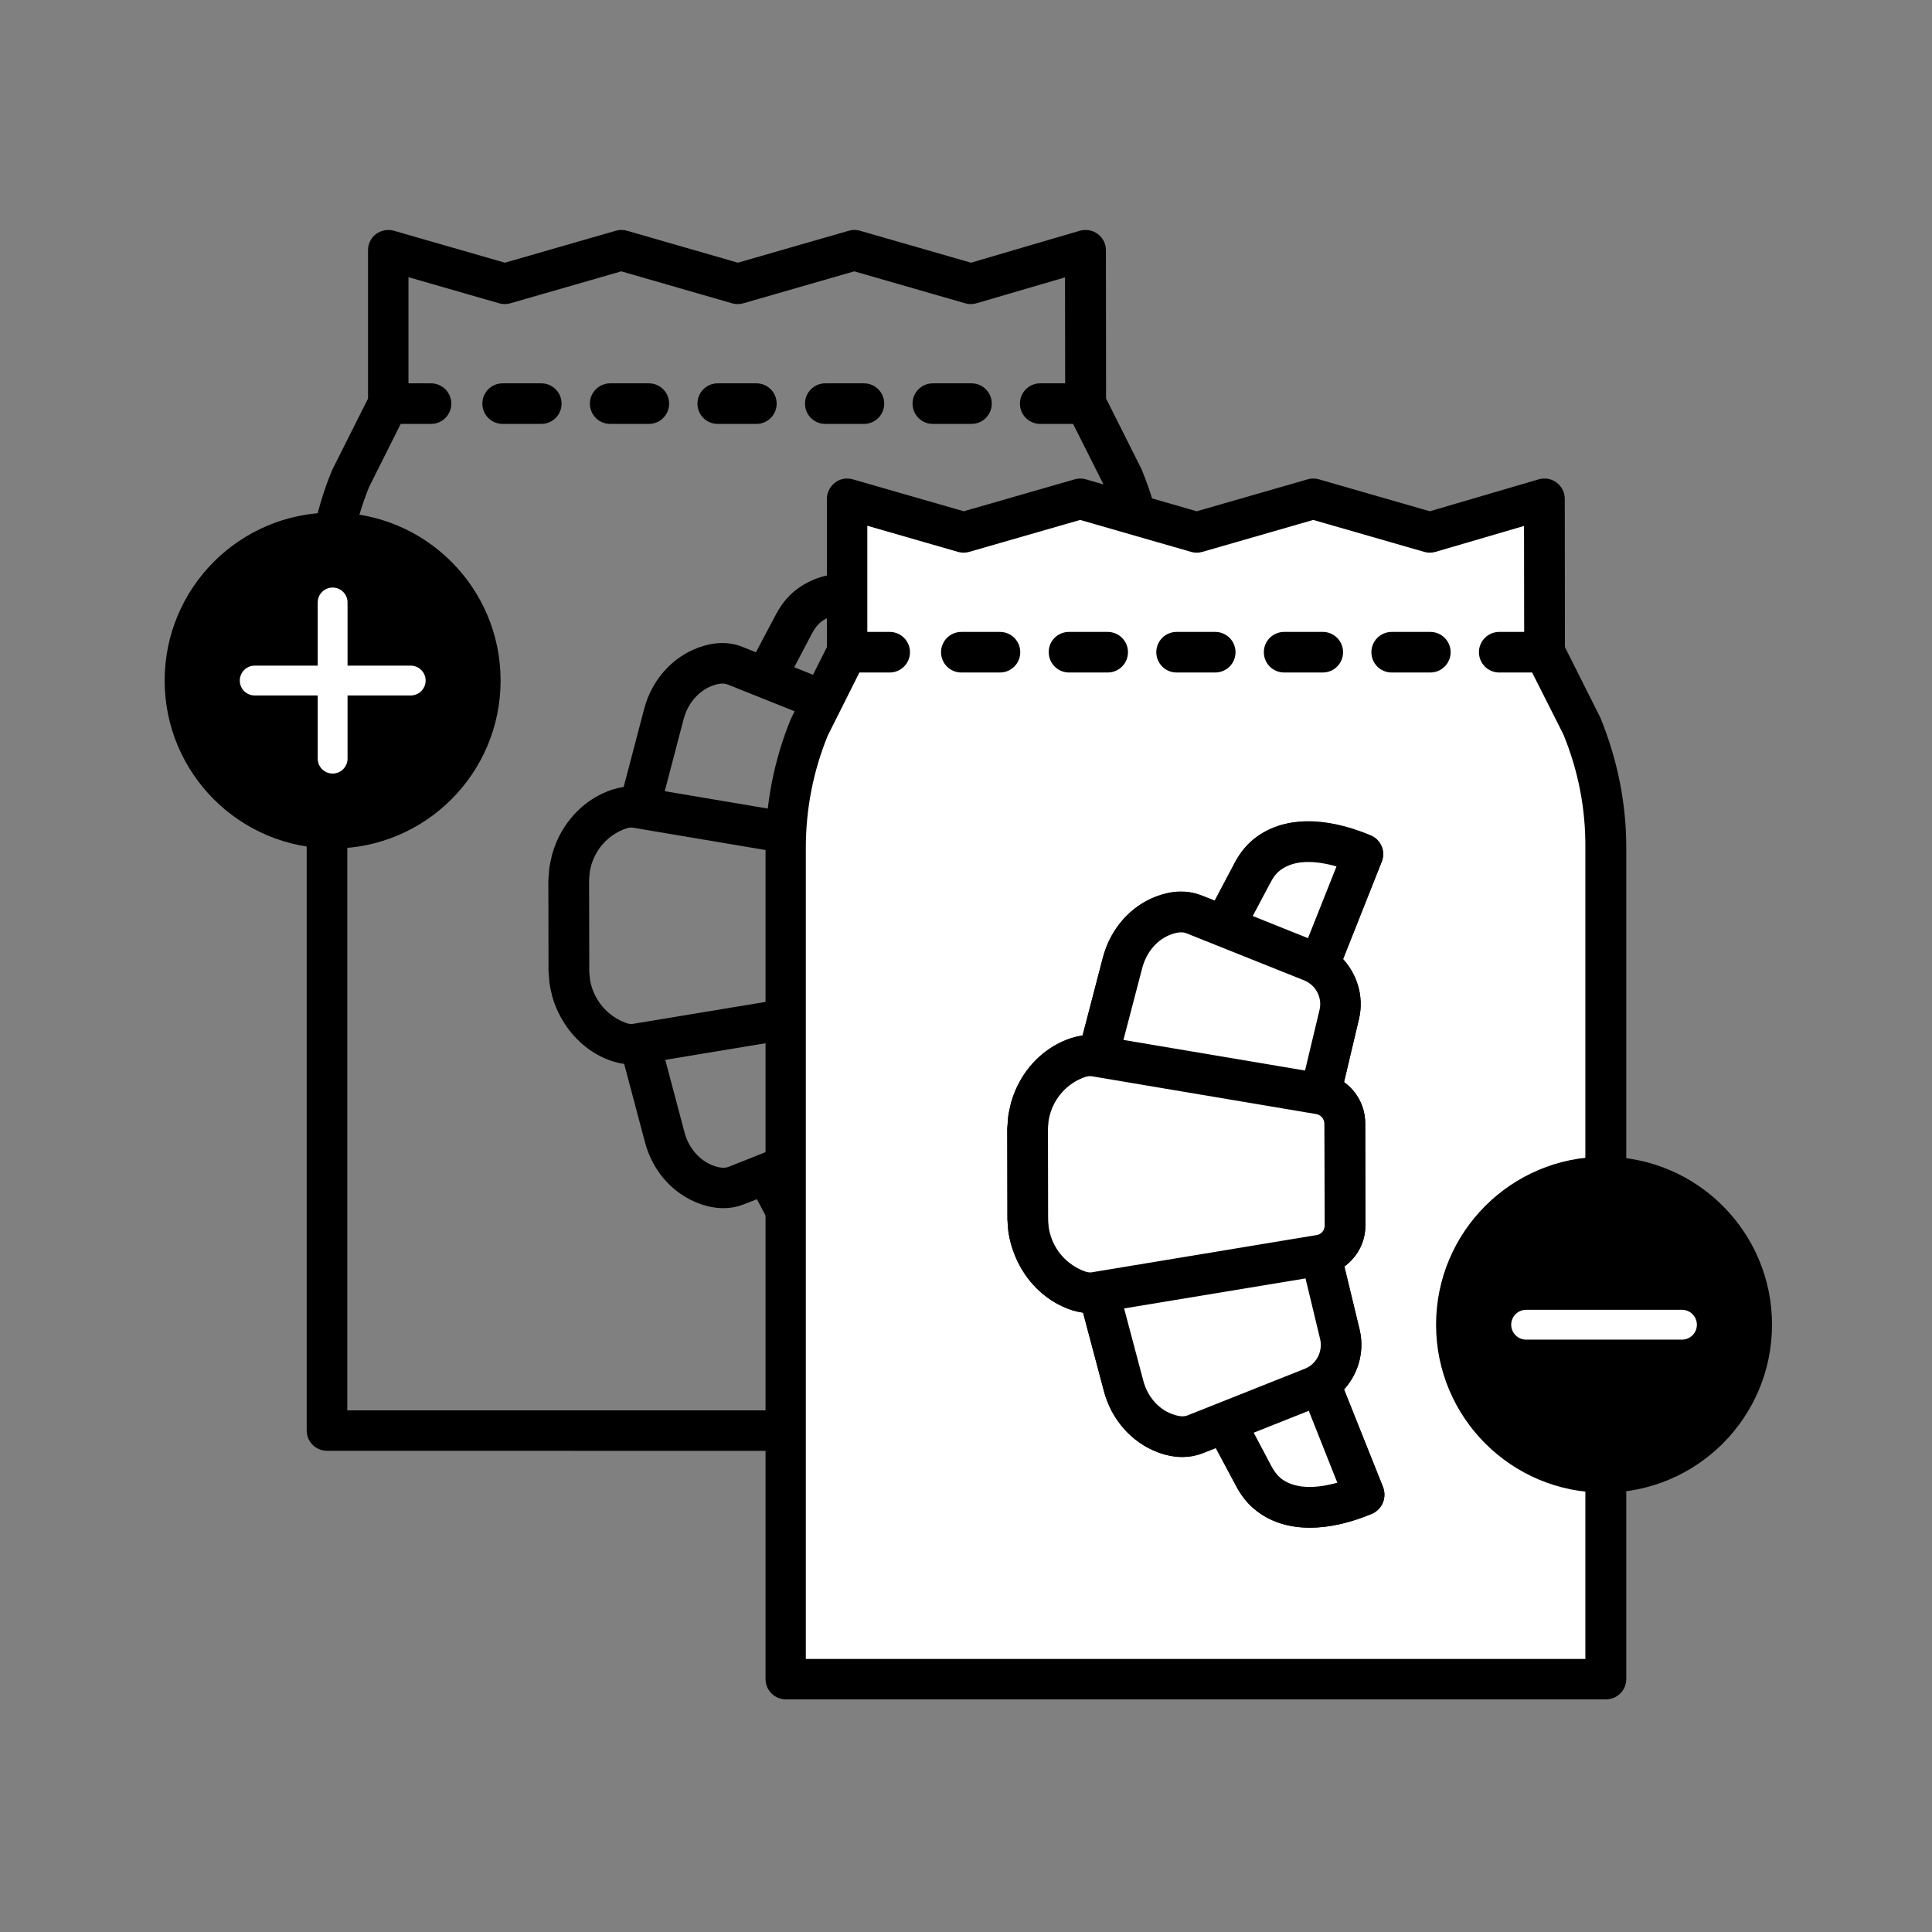 <?xml version="1.0" encoding="utf-8"?>
<!-- Generator: Adobe Illustrator 25.4.1, SVG Export Plug-In . SVG Version: 6.00 Build 0)  -->
<svg version="1.1" id="Calque_1" xmlns="http://www.w3.org/2000/svg" xmlns:xlink="http://www.w3.org/1999/xlink" x="0px" y="0px"
	 viewBox="0 0 1200 1200" style="enable-background:new 0 0 1200 1200;" xml:space="preserve">
<rect x="0" y="0" width="1200" height="1200" fill="#808080" stroke="none"/>
<style type="text/css">
	.st0{stroke:#000000;stroke-width:6.412;stroke-miterlimit:10;}
	.st1{fill:#FFFFFF;stroke:#000000;stroke-width:6.412;stroke-miterlimit:10;}
	.st2{stroke:#000000;stroke-width:37.068;stroke-miterlimit:10;}
	.st3{fill:none;stroke:#FFFFFF;stroke-width:18.534;stroke-linecap:round;stroke-linejoin:round;stroke-miterlimit:10;}
</style>
<g>
	<g>
		<path class="st0" d="M603.4,241.3h-24c-5.2,0-9.4,4.2-9.4,9.4c0,5.2,4.2,9.4,9.4,9.4h24c5.2,0,9.4-4.2,9.4-9.4
			C612.8,245.5,608.6,241.3,603.4,241.3L603.4,241.3z"/>
		<path class="st0" d="M512.6,260.1h24c5.2,0,9.4-4.2,9.4-9.4s-4.2-9.4-9.4-9.4h-24c-5.2,0-9.4,4.2-9.4,9.4S507.4,260.1,512.6,260.1
			z"/>
		<path class="st0" d="M445.8,260.1h24c5.2,0,9.4-4.2,9.4-9.4s-4.2-9.4-9.4-9.4h-24c-5.2,0-9.4,4.2-9.4,9.4S440.6,260.1,445.8,260.1
			z"/>
		<path class="st0" d="M379,260.1h24c5.2,0,9.4-4.2,9.4-9.4s-4.2-9.4-9.4-9.4h-24c-5.2,0-9.4,4.2-9.4,9.4S373.8,260.1,379,260.1z"/>
		<path class="st0" d="M336.2,241.3h-24c-5.2,0-9.4,4.2-9.4,9.4c0,5.2,4.2,9.4,9.4,9.4h24c5.2,0,9.4-4.2,9.4-9.4
			C345.6,245.5,341.4,241.3,336.2,241.3L336.2,241.3z"/>
		<path class="st0" d="M712.5,898c5.2,0,9.4-4.2,9.4-9.4V372.2c0-27.2-5.2-53.7-15.8-79.5l-22.3-44.4l-0.1-92.9c0-3-1.4-5.7-3.8-7.5
			c-2.4-1.8-5.4-2.3-8.3-1.5l-68.5,20.1l-69.8-20.1c-1.7-0.5-3.5-0.5-5.2,0l-69.8,20.1l-69.7-20.1c-1.7-0.5-3.5-0.5-5.2,0
			l-69.8,20.1l-69.8-20.1c-2.8-0.8-5.9-0.2-8.3,1.5c-2.4,1.8-3.7,4.6-3.7,7.5v92.9l-22.6,45c-10.3,25.1-15.5,51.7-15.5,78.8l0,516.4
			c0,5.2,4.2,9.4,9.4,9.4L712.5,898z M212.5,372.2c0-24.7,4.8-48.8,13.8-71l20.6-41.1h20.8c5.2,0,9.4-4.2,9.4-9.4s-4.2-9.4-9.4-9.4
			h-17.2v-73.4l60.4,17.4c1.7,0.5,3.5,0.5,5.2,0l69.8-20.1l69.7,20.1c1.7,0.5,3.5,0.5,5.2,0l69.8-20.1l69.8,20.1
			c1.7,0.5,3.5,0.5,5.2,0l59.1-17.3l0.1,73.3l-18.7,0c-5.2,0-9.4,4.2-9.4,9.4s4.2,9.4,9.4,9.4h22.4l20.3,40.4
			c9.4,22.9,14.1,47,14.1,71.7l0,507H212.5L212.5,372.2z"/>
		<path class="st0" d="M546,708c9.2-9.1,13.5-22.5,10.3-35.7l-10-41.4c8.2-5,13.5-13.9,13.5-24v-0.3v0l-0.1-63.3
			c0-10.1-5.4-19-13.5-24l9.8-41.4c3.1-13.1-1.2-26.6-10.5-35.7l24.8-62.5c1.9-4.8-0.4-10.2-5.1-12.1c-28.5-11.9-53.1-11.3-69.4,1.8
			c-4.3,3.4-8,8.1-11,13.7l-13.8,26.1l-10.9-4.4c-7.7-3.1-16.2-2.9-25.4,0.5c-15.3,5.7-27.1,19.1-31.5,35.8l-13.3,50.7
			c-3.6,0.2-7.4,1.1-11.4,2.7c-13.7,5.4-24.3,16.5-30,29.9c0,0,0,0,0,0.1c-1,2.3-1.8,4.6-2.5,7.1c-0.1,0.5-0.2,0.9-0.3,1.4
			c-0.5,2.1-1,4.2-1.3,6.3c-0.2,1.3-0.2,2.6-0.3,3.9c-0.1,1.3-0.3,2.5-0.3,3.8v0.4v0l0.1,55.4c0,1.3,0.2,2.6,0.3,3.9
			c0.1,1.3,0.1,2.6,0.3,3.8c0.3,2.1,0.8,4.2,1.3,6.2c0.1,0.5,0.2,1,0.3,1.4c0.7,2.4,1.5,4.7,2.5,7c0,0.1,0.1,0.1,0.1,0.2
			c5.8,13.4,16.4,24.5,30.1,29.9c4.1,1.6,7.8,2.4,11.4,2.6l13.5,50.8c4.4,16.8,16.2,30.2,31.6,35.9c4.9,1.8,9.5,2.7,14,2.7
			c4,0,7.8-0.7,11.4-2.1l10.9-4.3l13.9,26.2c3,5.7,6.7,10.3,11,13.7c8.6,6.9,19.5,10.4,32,10.4c11.3,0,23.9-2.8,37.3-8.4
			c4.7-2,7-7.4,5.1-12.2L546,708z M363.1,607.1c-0.2-1.6-0.3-3.2-0.3-4.8l-0.1-55c0-1.6,0.1-3.2,0.3-4.7c0-0.2,0-0.4,0-0.6
			c1.7-12.3,9.1-22.9,20.2-28.5c4.2-2.1,6.8-2.7,8.7-2.7c0.6,0,1.1,0.1,1.6,0.1l139.5,23.5c4.5,0.8,7.8,4.7,7.9,9.3l0.1,63.1
			c0,4.6-3.3,8.4-7.8,9.2l-139.5,23.1c-1.9,0.3-4.7,0.3-10.3-2.6c-11.1-5.7-18.6-16.4-20.3-28.7
			C363.2,607.5,363.2,607.3,363.1,607.1L363.1,607.1z M501.6,391.8c1.8-3.4,3.9-6.1,6.2-7.9c11.5-9.2,28.8-6.5,41.7-2.3l-20.1,50.7
			l-40.6-16.2L501.6,391.8z M421.5,445.9c2.8-10.8,10.3-19.4,19.8-23c6.3-2.3,9.8-1.5,11.9-0.7l73,29.2c8.7,3.5,13.7,13,11.5,22.1
			l-9.6,40.6l-119.2-20.1L421.5,445.9z M453.8,727.7c-2.1,0.8-5.5,1.6-11.9-0.7c-9.6-3.6-17.1-12.2-19.9-23.1l-12.8-48.2L528.3,636
			l9.8,40.7c2.2,9.1-2.7,18.6-11.4,22L453.8,727.7z M508.3,766.1c-2.3-1.8-4.4-4.5-6.2-7.9l-13-24.3l40.5-16.1l20.3,50.8
			C537.1,772.7,519.9,775.4,508.3,766.1L508.3,766.1z"/>
	</g>
	<g>
		<path class="st0" d="M897.8,405.1c0,5.2-4.2,9.4-9.4,9.4h-24c-5.2,0-9.4-4.2-9.4-9.4c0-5.2,4.2-9.4,9.4-9.4h24
			C893.6,395.7,897.8,399.9,897.8,405.1z"/>
		<path class="st0" d="M831,405.1c0,5.2-4.2,9.4-9.4,9.4h-24c-5.2,0-9.4-4.2-9.4-9.4c0-5.2,4.2-9.4,9.4-9.4h24
			C826.8,395.7,831,399.9,831,405.1z"/>
		<path class="st0" d="M764.2,405.1c0,5.2-4.2,9.4-9.4,9.4h-24c-5.2,0-9.4-4.2-9.4-9.4c0-5.2,4.2-9.4,9.4-9.4h24
			C760,395.7,764.2,399.9,764.2,405.1z"/>
		<path class="st0" d="M697.4,405.1c0,5.2-4.2,9.4-9.4,9.4h-24c-5.2,0-9.4-4.2-9.4-9.4c0-5.2,4.2-9.4,9.4-9.4h24
			C693.2,395.7,697.4,399.9,697.4,405.1z"/>
		<path class="st0" d="M630.5,405.1c0,5.2-4.2,9.4-9.4,9.4h-24c-5.2,0-9.4-4.2-9.4-9.4c0-5.2,4.2-9.4,9.4-9.4h24
			C626.3,395.7,630.5,399.9,630.5,405.1z"/>
		<path class="st0" d="M991.1,447.1l-22.3-44.4l-0.1-92.9c0-2.9-1.4-5.7-3.8-7.5c-2.3-1.8-5.4-2.3-8.3-1.5l-68.5,20.1l-69.8-20.1
			c-1.7-0.5-3.5-0.5-5.2,0l-69.8,20.1l-69.7-20.1c-1.7-0.5-3.5-0.5-5.2,0l-69.8,20.1l-69.8-20.1c-2.8-0.8-5.9-0.3-8.2,1.5
			c-2.3,1.8-3.8,4.6-3.8,7.5v92.9l-22.6,45c-10.3,25.2-15.5,51.7-15.5,78.8v516.4c0,5.2,4.2,9.4,9.4,9.4h509.4
			c5.2,0,9.4-4.2,9.4-9.4V526.6C1006.9,499.4,1001.6,472.9,991.1,447.1z M988.1,1033.6H497.5l0-507c0-24.7,4.8-48.9,13.9-71
			l20.6-41.1h20.8c5.2,0,9.4-4.2,9.4-9.4c0-5.2-4.2-9.4-9.4-9.4h-17.1v-73.4l60.4,17.4c1.7,0.5,3.5,0.5,5.2,0l69.8-20.1l69.8,20.1
			c1.7,0.5,3.5,0.5,5.2,0l69.8-20.1l69.8,20.1c1.7,0.5,3.5,0.5,5.2,0l59.1-17.3l0.1,73.3h-18.7c-5.2,0-9.4,4.2-9.4,9.4
			c0,5.2,4.2,9.4,9.4,9.4h22.4l20.4,40.4c9.4,22.9,14.1,47,14.1,71.7V1033.6z"/>
		<path class="st1" d="M974,454.9l-20.4-40.4h-22.4c-5.2,0-9.4-4.2-9.4-9.4c0-5.2,4.2-9.4,9.4-9.4h18.7l-0.1-73.3l-59.1,17.3
			c-1.7,0.5-3.5,0.5-5.2,0l-69.8-20.1l-69.8,20.1c-1.7,0.5-3.5,0.5-5.2,0l-69.8-20.1l-69.8,20.1c-1.7,0.5-3.5,0.5-5.2,0l-60.4-17.4
			v73.4h17.1c5.2,0,9.4,4.2,9.4,9.4c0,5.2-4.2,9.4-9.4,9.4h-20.8l-20.6,41.1c-9.1,22.2-13.9,46.3-13.9,71l0,507h490.6v-507
			C988.1,501.9,983.4,477.8,974,454.9z M797.6,395.7h24c5.2,0,9.4,4.2,9.4,9.4c0,5.2-4.2,9.4-9.4,9.4h-24c-5.2,0-9.4-4.2-9.4-9.4
			C788.2,399.9,792.4,395.7,797.6,395.7z M730.8,395.7h24c5.2,0,9.4,4.2,9.4,9.4c0,5.2-4.2,9.4-9.4,9.4h-24c-5.2,0-9.4-4.2-9.4-9.4
			C721.4,399.9,725.6,395.7,730.8,395.7z M664,395.7h24c5.2,0,9.4,4.2,9.4,9.4c0,5.2-4.2,9.4-9.4,9.4h-24c-5.2,0-9.4-4.2-9.4-9.4
			C654.5,399.9,658.7,395.7,664,395.7z M621.1,414.5h-24c-5.2,0-9.4-4.2-9.4-9.4c0-5.2,4.2-9.4,9.4-9.4h24c5.2,0,9.4,4.2,9.4,9.4
			C630.5,410.3,626.3,414.5,621.1,414.5z M850.9,937.2c-13.5,5.6-26.1,8.4-37.3,8.4c-12.6,0-23.5-3.5-32-10.4
			c-4.3-3.4-8-8.1-11-13.7l-14-26.2l-10.9,4.3c-3.6,1.4-7.4,2.1-11.4,2.1c-4.5,0-9.1-0.9-14-2.7c-15.3-5.7-27.2-19.1-31.6-35.9
			l-13.5-50.8c-3.6-0.3-7.4-1-11.4-2.7c-13.6-5.4-24.3-16.5-30-29.9c0,0-0.1-0.1-0.1-0.2c-1-2.3-1.8-4.6-2.5-7
			c-0.2-0.4-0.2-0.9-0.4-1.4c-0.5-2.1-1-4.1-1.3-6.2c-0.2-1.3-0.2-2.6-0.3-3.9c-0.1-1.3-0.3-2.6-0.3-3.9l-0.1-55.4v-0.4
			c0-1.3,0.2-2.6,0.3-3.9c0.1-1.3,0.1-2.7,0.3-3.9c0.3-2.1,0.8-4.2,1.3-6.3c0.1-0.4,0.2-0.9,0.3-1.4c0.7-2.4,1.6-4.8,2.5-7.1l0,0
			c5.7-13.5,16.3-24.5,30-29.9c4.1-1.6,7.8-2.4,11.4-2.7l13.3-50.7c4.4-16.8,16.2-30.2,31.5-35.8c9.2-3.4,17.7-3.5,25.4-0.5
			l10.9,4.3l13.8-26.1c3-5.7,6.7-10.3,11-13.7c16.3-13.1,40.9-13.7,69.4-1.8c4.7,2,7,7.4,5.1,12.1l-24.8,62.5
			c9.2,9.1,13.6,22.6,10.5,35.7l-9.8,41.4c8.2,5,13.5,13.9,13.6,24l0.1,63.3v0.3c0,10.1-5.3,19-13.5,24l10,41.4
			c3.1,13.2-1.2,26.6-10.3,35.7l25,62.6C857.9,929.8,855.6,935.2,850.9,937.2z M888.4,414.5h-24c-5.2,0-9.4-4.2-9.4-9.4
			c0-5.2,4.2-9.4,9.4-9.4h24c5.2,0,9.4,4.2,9.4,9.4C897.8,410.3,893.6,414.5,888.4,414.5z"/>
		<path class="st0" d="M856,925l-25-62.6c9.2-9.1,13.5-22.5,10.3-35.7l-10-41.4c8.2-5,13.5-13.9,13.5-24v-0.3l-0.1-63.3
			c0-10.1-5.4-19-13.6-24l9.8-41.4c3.1-13.1-1.2-26.6-10.5-35.7l24.8-62.5c1.9-4.7-0.4-10.1-5.1-12.1c-28.5-11.9-53.1-11.3-69.4,1.8
			c-4.3,3.5-8,8.1-11,13.7l-13.8,26.1l-10.9-4.3c-7.7-3.1-16.2-2.9-25.4,0.5c-15.3,5.7-27.1,19-31.5,35.8L675,646.2
			c-3.6,0.2-7.4,1.1-11.4,2.7c-13.6,5.4-24.3,16.5-30,29.9l0,0c-1,2.3-1.8,4.7-2.5,7.1c-0.1,0.4-0.2,0.9-0.3,1.4
			c-0.5,2.1-1,4.2-1.3,6.3c-0.2,1.3-0.2,2.7-0.3,3.9c0,1.3-0.3,2.6-0.3,3.9v0.4l0.1,55.4c0,1.3,0.2,2.6,0.3,3.9
			c0.1,1.3,0.1,2.6,0.3,3.9c0.3,2.1,0.8,4.2,1.3,6.2c0.1,0.5,0.2,1,0.4,1.4c0.7,2.4,1.5,4.7,2.5,7c0,0.1,0,0.2,0.1,0.2
			c5.8,13.5,16.4,24.5,30,29.9c4.1,1.6,7.8,2.4,11.4,2.7l13.5,50.8c4.4,16.8,16.3,30.2,31.6,35.9c4.9,1.8,9.5,2.7,14,2.7
			c4,0,7.8-0.7,11.4-2.1l10.9-4.3l14,26.2c3,5.7,6.7,10.3,11,13.7c8.5,7,19.4,10.4,32,10.4c11.3,0,23.9-2.8,37.3-8.4
			C855.6,935.2,857.9,929.8,856,925z M786.5,546.2c1.8-3.4,3.9-6.1,6.2-7.9c11.5-9.3,28.7-6.5,41.7-2.3l-20.2,50.8l-40.6-16.3
			L786.5,546.2z M706.5,600.3c2.9-10.9,10.3-19.4,19.8-22.9c6.3-2.3,9.8-1.5,11.9-0.7l73,29.2c8.7,3.5,13.6,13,11.5,22.1l-9.7,40.6
			l-119.2-20.1L706.5,600.3z M678.8,793.3c-1.9,0.3-4.7,0.3-10.3-2.6c-11.2-5.7-18.6-16.3-20.3-28.7c0-0.2,0-0.4,0-0.5
			c-0.2-1.6-0.3-3.2-0.3-4.8l-0.1-55c0-1.6,0.1-3.2,0.3-4.7c0-0.2,0-0.4,0-0.6c1.7-12.3,9.1-22.9,20.2-28.6c4.2-2.1,6.8-2.7,8.7-2.7
			c0.6,0,1.1,0.1,1.6,0.1l139.5,23.5c4.6,0.8,7.8,4.7,7.8,9.3l0.1,63c0,4.6-3.2,8.5-7.8,9.2L678.8,793.3z M738.7,882.1
			c-2.1,0.8-5.5,1.6-11.9-0.8c-9.6-3.5-17.1-12.2-19.9-23l-12.8-48.2l119.1-19.7l9.8,40.7c2.2,9.1-2.7,18.6-11.3,22L738.7,882.1z
			 M793.3,920.5c-2.3-1.9-4.3-4.5-6.2-7.9l-12.9-24.4l40.5-16.1l20.3,50.8C822,927.1,804.8,929.8,793.3,920.5z"/>
		<path class="st1" d="M834.9,923c-12.9,4.1-30.1,6.8-41.6-2.5c-2.3-1.9-4.3-4.5-6.2-7.9l-12.9-24.4l40.5-16.1L834.9,923z"/>
		<path class="st1" d="M811.7,853.1l-72.9,29c-2.1,0.8-5.5,1.6-11.9-0.8c-9.6-3.5-17.1-12.2-19.9-23l-12.8-48.2l119.1-19.7l9.8,40.7
			C825.2,840.2,820.3,849.7,811.7,853.1z"/>
		<path class="st1" d="M834.4,536.1l-20.2,50.8l-40.6-16.3l12.9-24.3c1.8-3.4,3.9-6.1,6.2-7.9C804.2,529.1,821.4,531.9,834.4,536.1z
			"/>
		<path class="st1" d="M822.7,628l-9.7,40.6l-119.2-20.1l12.6-48.2c2.9-10.9,10.3-19.4,19.8-22.9c6.3-2.3,9.8-1.5,11.9-0.7l73,29.2
			C819.9,609.4,824.9,618.8,822.7,628z"/>
		<path class="st1" d="M826,761.1c0,4.6-3.2,8.5-7.8,9.2l-139.5,23.1c-1.9,0.3-4.7,0.3-10.3-2.6c-11.2-5.7-18.6-16.3-20.3-28.7
			c0-0.2,0-0.4,0-0.5c-0.2-1.6-0.3-3.2-0.3-4.8l-0.1-55c0-1.6,0.1-3.2,0.3-4.7c0-0.2,0-0.4,0-0.6c1.7-12.3,9.1-22.9,20.2-28.6
			c4.2-2.1,6.8-2.7,8.7-2.7c0.6,0,1.1,0.1,1.6,0.1l139.5,23.5c4.6,0.8,7.8,4.7,7.8,9.3L826,761.1z"/>
	</g>
	<g>
		<circle class="st2" cx="206.6" cy="422.7" r="85.8"/>
		<g>
			<line class="st3" x1="206.6" y1="374.2" x2="206.6" y2="471.2"/>
			<line class="st3" x1="255.1" y1="422.7" x2="158.2" y2="422.7"/>
		</g>
	</g>
	<g>
		<circle class="st2" cx="996.3" cy="822.8" r="85.8"/>
		<g>
			<line class="st3" x1="1044.7" y1="822.8" x2="947.9" y2="822.8"/>
		</g>
	</g>
</g>
</svg>
